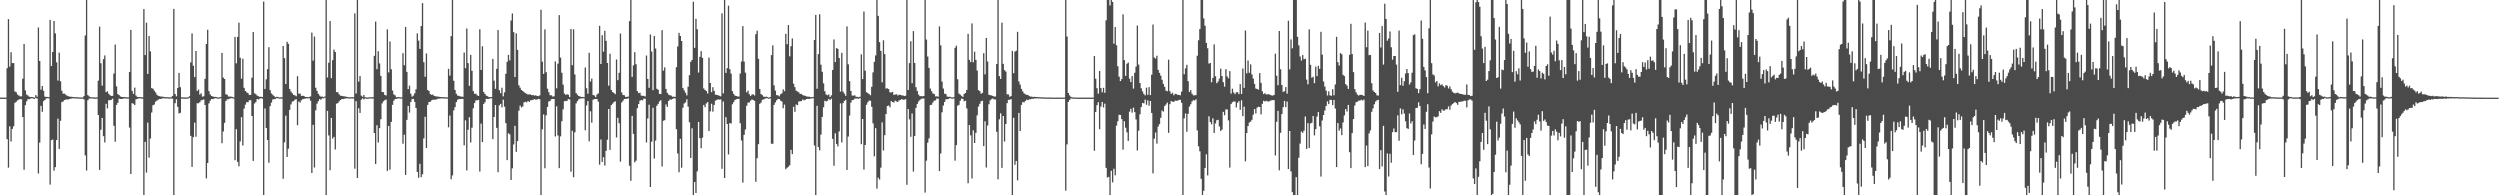 <?xml version="1.0" encoding="UTF-8"?>
<svg xmlns="http://www.w3.org/2000/svg" width="1920" height="150">
  <path d="M0 74.964h1v1.000H0zM1 74.962h1v1.000H1zM2 74.968h1v1.000H2zM3 74.976h1v1.000H3zM4 74.964h1v1.000H4zM5 52.381h1v54.517H5zM6 14.706h1v114.076H6zM7 51.173h1v45.827H7zM8 40.077h1v68.594H8zM9 48.488h1v50.458H9zM10 48.419h1v48.556H10zM11 70.255h1v8.675H11zM12 70.856h1v7.274H12zM13 72.587h1v4.524H13zM14 73.386h1v3.076H14zM15 74.054h1v2.051H15zM16 73.970h1v2.247H16zM17 60.434h1v29.444H17zM18 33.813h1v96.591H18zM19 69.419h1v11.331H19zM20 72.673h1v5.153H20zM21 73.354h1v2.760H21zM22 74.306h1v1.893H22zM23 74.507h1v1.153H23zM24 74.431h1v1.000H24zM25 74.706h1v1.000H25zM26 75.024h1v1.000H26zM27 72.999h1v2.247H27zM28 74.315h1v1.309H28zM29 21.104h1v112.144H29zM30 46.846h1v62.690H30zM31 68.879h1v12.368H31zM32 66.042h1v19.824H32zM33 69.757h1v7.984H33zM34 74.191h1v2.565H34zM35 74.449h1v1.202H35zM36 74.404h1v1.000H36zM37 74.624h1v1.000H37zM38 15.315h1v126.462H38zM39 50.752h1v56.879H39zM40 39.956h1v67.281H40zM41 16.146h1v114.910H41zM42 25.635h1v102.742H42zM43 47.888h1v59.688H43zM44 61.843h1v29.302H44zM45 40.437h1v73.954H45zM46 62.419h1v30.380H46zM47 69.619h1v8.827H47zM48 71.943h1v6.003H48zM49 71.894h1v4.963H49zM50 72.702h1v3.714H50zM51 73.456h1v2.939H51zM52 73.949h1v2.398H52zM53 74.168h1v1.803H53zM54 74.280h1v1.518H54zM55 74.389h1v1.097H55zM56 74.567h1v1.000H56zM57 74.628h1v1.000H57zM58 74.603h1v1.000H58zM59 74.722h1v1.000H59zM60 74.784h1v1.000H60zM61 74.811h1v1.000H61zM62 74.830h1v1.000H62zM63 74.784h1v1.000H63zM64 73.808h1v2.551H64zM65 27.237h1v92.109H65zM66 0.000h1v130.964H66zM67 73.075h1v3.928H67zM68 74.029h1v1.736H68zM69 74.587h1v1.000H69zM70 74.699h1v1.000H70zM71 74.726h1v1.000H71zM72 74.817h1v1.000H72zM73 74.869h1v1.000H73zM74 74.770h1v1.000H74zM75 61.954h1v26.350H75zM76 20.446h1v110.038H76zM77 48.564h1v51.063H77zM78 65.762h1v24.796H78zM79 45.405h1v59.183H79zM80 42.539h1v66.853H80zM81 70.760h1v8.963H81zM82 70.157h1v13.079H82zM83 71.997h1v4.955H83zM84 73.060h1v3.951H84zM85 73.731h1v2.940H85zM86 73.648h1v2.145H86zM87 56.454h1v40.149H87zM88 34.179h1v74.664H88zM89 66.328h1v14.254H89zM90 72.244h1v6.695H90zM91 73.067h1v2.667H91zM92 74.051h1v1.949H92zM93 74.478h1v1.537H93zM94 74.538h1v1.309H94zM95 74.497h1v1.000H95zM96 74.688h1v1.000H96zM97 74.768h1v1.000H97zM98 74.694h1v1.000H98zM99 55.243h1v42.746H99zM100 22.971h1v110.705H100zM101 69.768h1v9.465H101zM102 72.069h1v7.604H102zM103 67.254h1v13.455H103zM104 73.420h1v2.862H104zM105 74.441h1v1.442H105zM106 74.528h1v1.077H106zM107 74.489h1v1.000H107zM108 74.722h1v1.000H108zM109 74.774h1v1.000H109zM110 6.938h1v143.062H110zM111 42.282h1v66.680H111zM112 17.428h1v115.143H112zM113 56.764h1v37.374H113zM114 27.699h1v93.383H114zM115 39.499h1v66.890H115zM116 67.665h1v18.783H116zM117 68.080h1v12.772H117zM118 69.590h1v10.710H118zM119 70.979h1v7.111H119zM120 72.723h1v4.577H120zM121 73.571h1v2.987H121zM122 73.888h1v2.144H122zM123 74.127h1v1.856H123zM124 74.223h1v1.376H124zM125 74.269h1v1.223H125zM126 74.627h1v1.000H126zM127 74.569h1v1.000H127zM128 74.647h1v1.000H128zM129 74.717h1v1.000H129zM130 74.749h1v1.000H130zM131 74.639h1v1.000H131zM132 73.698h1v2.078H132zM133 6.832h1v143.168H133zM134 72.176h1v7.096H134zM135 73.989h1v2.246H135zM136 67.546h1v14.465H136zM137 56.037h1v31.086H137zM138 66.991h1v19.653H138zM139 74.722h1v1.000H139zM140 74.823h1v1.000H140zM141 74.832h1v1.000H141zM142 74.854h1v1.000H142zM143 74.784h1v1.000H143zM144 74.781h1v1.000H144zM145 73.930h1v1.271H145zM146 47.904h1v56.434H146zM147 25.644h1v102.520H147zM148 50.464h1v54.850H148zM149 59.210h1v34.999H149zM150 39.173h1v65.842H150zM151 69.844h1v9.485H151zM152 68.744h1v10.566H152zM153 72.653h1v5.794H153zM154 71.636h1v5.427H154zM155 74.216h1v2.515H155zM156 73.938h1v2.388H156zM157 60.506h1v20.144H157zM158 33.815h1v103.214H158zM159 22.823h1v102.365H159zM160 69.967h1v9.441H160zM161 72.559h1v4.763H161zM162 73.746h1v2.253H162zM163 74.062h1v2.143H163zM164 74.467h1v1.204H164zM165 74.411h1v1.000H165zM166 74.646h1v1.000H166zM167 74.893h1v1.000H167zM168 74.732h1v1.000H168zM169 74.438h1v1.000H169zM170 40.633h1v69.381H170zM171 59.616h1v41.342H171zM172 60.613h1v33.739H172zM173 72.341h1v5.238H173zM174 72.812h1v3.486H174zM175 74.120h1v2.088H175zM176 74.130h1v1.612H176zM177 74.233h1v1.184H177zM178 74.410h1v1.047H178zM179 74.788h1v1.000H179zM180 28.318h1v94.726H180zM181 48.619h1v50.624H181zM182 28.343h1v95.967H182zM183 17.404h1v110.353H183zM184 44.340h1v64.287H184zM185 60.435h1v29.517H185zM186 45.060h1v66.692H186zM187 67.453h1v15.999H187zM188 69.862h1v10.529H188zM189 70.915h1v7.515H189zM190 71.538h1v7.007H190zM191 72.946h1v4.061H191zM192 72.852h1v4.100H192zM193 59.666h1v29.427H193zM194 24.621h1v98.993H194zM195 71.651h1v7.852H195zM196 72.348h1v6.014H196zM197 73.424h1v2.598H197zM198 73.947h1v2.426H198zM199 74.334h1v1.404H199zM200 74.278h1v1.139H200zM201 74.536h1v1.257H201zM202 1.198h1v148.802H202zM203 68.325h1v14.994H203zM204 60.933h1v37.345H204zM205 53.114h1v54.446H205zM206 36.226h1v88.740H206zM207 69.290h1v12.256H207zM208 71.795h1v6.991H208zM209 72.748h1v3.706H209zM210 73.854h1v2.312H210zM211 74.624h1v1.348H211zM212 74.362h1v1.024H212zM213 74.453h1v1.000H213zM214 74.849h1v1.000H214zM215 74.767h1v1.000H215zM216 74.722h1v1.000H216zM217 35.318h1v102.012H217zM218 44.674h1v64.655H218zM219 64.559h1v24.257H219zM220 32.085h1v88.440H220zM221 33.711h1v80.484H221zM222 68.302h1v16.127H222zM223 70.291h1v9.884H223zM224 71.682h1v6.351H224zM225 72.856h1v4.828H225zM226 73.198h1v3.323H226zM227 73.944h1v2.238H227zM228 58.499h1v37.721H228zM229 71.924h1v6.030H229zM230 71.875h1v6.885H230zM231 73.637h1v3.356H231zM232 73.537h1v2.627H232zM233 73.694h1v2.258H233zM234 74.548h1v1.175H234zM235 74.439h1v1.088H235zM236 74.578h1v1.000H236zM237 74.437h1v1.000H237zM238 74.039h1v3.284H238zM239 25.027h1v107.813H239zM240 46.608h1v49.266H240zM241 28.060h1v100.618H241zM242 67.366h1v17.356H242zM243 69.853h1v9.785H243zM244 72.044h1v5.657H244zM245 73.355h1v2.722H245zM246 74.216h1v2.383H246zM247 74.123h1v1.301H247zM248 74.622h1v1.000H248zM249 74.075h1v1.000H249zM250 0.000h1v150.000H250zM251 59.513h1v25.623H251zM252 48.191h1v55.807H252zM253 16.166h1v114.623H253zM254 60.025h1v30.531H254zM255 46.161h1v60.302H255zM256 38.079h1v67.032H256zM257 39.873h1v74.894H257zM258 70.715h1v8.886H258zM259 70.848h1v8.299H259zM260 72.439h1v5.428H260zM261 73.493h1v3.308H261zM262 73.607h1v2.496H262zM263 73.903h1v2.238H263zM264 74.011h1v1.723H264zM265 74.145h1v1.556H265zM266 74.438h1v1.032H266zM267 74.574h1v1.000H267zM268 74.755h1v1.000H268zM269 74.640h1v1.000H269zM270 74.641h1v1.000H270zM271 74.648h1v1.000H271zM272 10.289h1v119.263H272zM273 71.801h1v5.939H273zM274 0.000h1v136.717H274zM275 62.674h1v20.531H275zM276 58.420h1v28.323H276zM277 73.434h1v3.164H277zM278 74.280h1v1.243H278zM279 72.895h1v3.455H279zM280 74.625h1v1.000H280zM281 74.881h1v1.000H281zM282 74.920h1v1.000H282zM283 74.677h1v1.000H283zM284 74.634h1v1.000H284zM285 74.799h1v1.000H285zM286 74.571h1v1.000H286zM287 42.840h1v59.304H287zM288 16.515h1v109.368H288zM289 53.089h1v43.107H289zM290 39.364h1v70.122H290zM291 48.689h1v49.703H291zM292 58.266h1v33.318H292zM293 70.588h1v8.844H293zM294 70.800h1v7.042H294zM295 72.892h1v4.042H295zM296 73.297h1v3.159H296zM297 22.596h1v108.642H297zM298 55.601h1v41.114H298zM299 31.851h1v98.440H299zM300 53.194h1v40.378H300zM301 69.530h1v11.011H301zM302 72.485h1v4.816H302zM303 73.289h1v2.770H303zM304 74.690h1v1.288H304zM305 74.565h1v1.034H305zM306 74.526h1v1.000H306zM307 74.786h1v1.000H307zM308 74.738h1v1.000H308zM309 40.818h1v69.554H309zM310 50.143h1v53.300H310zM311 20.698h1v113.627H311zM312 55.203h1v36.868H312zM313 68.475h1v12.883H313zM314 65.717h1v20.771H314zM315 71.931h1v6.383H315zM316 74.227h1v1.955H316zM317 73.409h1v2.499H317zM318 71.670h1v6.542H318zM319 68.601h1v14.397H319zM320 25.604h1v106.485H320zM321 31.195h1v105.283H321zM322 37.555h1v88.246H322zM323 19.984h1v116.103H323zM324 2.383h1v131.477H324zM325 47.792h1v58.514H325zM326 58.956h1v30.715H326zM327 41.041h1v72.607H327zM328 69.112h1v11.437H328zM329 69.993h1v8.295H329zM330 72.283h1v5.882H330zM331 72.792h1v4.312H331zM332 72.664h1v3.947H332zM333 73.660h1v2.947H333zM334 73.872h1v2.607H334zM335 74.176h1v2.100H335zM336 74.129h1v1.608H336zM337 74.396h1v1.353H337zM338 74.478h1v1.137H338zM339 74.575h1v1.000H339zM340 74.611h1v1.000H340zM341 74.668h1v1.000H341zM342 74.727h1v1.000H342zM343 74.786h1v1.000H343zM344 52.865h1v44.938H344zM345 58.058h1v30.646H345zM346 27.725h1v109.955H346zM347 0.000h1v134.684H347zM348 61.979h1v22.810H348zM349 69.045h1v13.247H349zM350 72.057h1v6.353H350zM351 73.493h1v3.108H351zM352 73.633h1v2.426H352zM353 74.058h1v1.962H353zM354 74.188h1v1.699H354zM355 74.368h1v1.542H355zM356 40.326h1v71.264H356zM357 52.402h1v40.028H357zM358 21.861h1v109.036H358zM359 48.463h1v51.199H359zM360 65.891h1v24.146H360zM361 42.104h1v67.298H361zM362 54.362h1v43.749H362zM363 69.986h1v13.192H363zM364 72.066h1v7.079H364zM365 71.918h1v5.166H365zM366 73.189h1v3.866H366zM367 73.719h1v2.959H367zM368 22.477h1v109.300H368zM369 53.780h1v41.139H369zM370 35.516h1v73.568H370zM371 70.581h1v9.320H371zM372 72.166h1v6.388H372zM373 73.494h1v2.399H373zM374 73.877h1v2.178H374zM375 74.573h1v1.386H375zM376 74.574h1v1.000H376zM377 74.514h1v1.000H377zM378 45.231h1v61.608H378zM379 61.939h1v27.922H379zM380 68.197h1v12.502H380zM381 52.908h1v45.284H381zM382 23.113h1v109.145H382zM383 69.296h1v11.612H383zM384 71.584h1v8.199H384zM385 67.400h1v15.074H385zM386 73.978h1v2.555H386zM387 70.886h1v11.054H387zM388 56.668h1v37.905H388zM389 47.480h1v75.491H389zM390 42.123h1v60.239H390zM391 46.311h1v56.859H391zM392 15.787h1v122.430H392zM393 10.327h1v118.933H393zM394 24.698h1v86.235H394zM395 59.119h1v37.516H395zM396 25.592h1v91.039H396zM397 38.321h1v70.028H397zM398 65.487h1v19.526H398zM399 67.340h1v13.778H399zM400 69.127h1v13.413H400zM401 69.838h1v11.905H401zM402 70.763h1v7.858H402zM403 71.513h1v6.657H403zM404 71.979h1v6.673H404zM405 72.635h1v4.922H405zM406 72.383h1v5.917H406zM407 72.621h1v4.423H407zM408 73.106h1v3.806H408zM409 72.967h1v3.618H409zM410 73.497h1v2.660H410zM411 73.170h1v3.364H411zM412 73.726h1v2.700H412zM413 73.901h1v2.052H413zM414 73.247h1v2.990H414zM415 7.466h1v142.534H415zM416 47.362h1v51.957H416zM417 56.726h1v31.192H417zM418 22.590h1v106.655H418zM419 55.471h1v33.103H419zM420 68.081h1v14.022H420zM421 70.786h1v7.171H421zM422 73.106h1v4.431H422zM423 73.226h1v2.936H423zM424 74.111h1v1.848H424zM425 74.003h1v2.040H425zM426 47.133h1v57.657H426zM427 67.854h1v13.799H427zM428 48.922h1v55.123H428zM429 11.604h1v117.540H429zM430 44.257h1v60.513H430zM431 55.874h1v37.254H431zM432 65.028h1v18.922H432zM433 71.834h1v5.911H433zM434 72.839h1v4.788H434zM435 72.337h1v5.080H435zM436 72.810h1v3.296H436zM437 74.588h1v1.805H437zM438 22.280h1v109.566H438zM439 50.049h1v50.338H439zM440 22.518h1v113.639H440zM441 57.184h1v44.466H441zM442 71.451h1v7.958H442zM443 72.724h1v4.958H443zM444 73.703h1v2.595H444zM445 74.067h1v1.653H445zM446 74.475h1v1.166H446zM447 74.418h1v1.000H447zM448 74.631h1v1.000H448zM449 51.791h1v48.263H449zM450 67.760h1v13.243H450zM451 71.989h1v5.647H451zM452 40.559h1v68.009H452zM453 62.619h1v22.865H453zM454 60.357h1v33.836H454zM455 72.892h1v3.750H455zM456 73.357h1v2.725H456zM457 74.656h1v1.353H457zM458 72.542h1v3.513H458zM459 71.712h1v6.379H459zM460 19.792h1v106.676H460zM461 49.151h1v58.026H461zM462 27.088h1v97.260H462zM463 39.677h1v81.050H463zM464 23.659h1v103.492H464zM465 31.323h1v84.530H465zM466 48.336h1v59.002H466zM467 65.782h1v17.949H467zM468 41.258h1v73.847H468zM469 69.045h1v11.725H469zM470 70.681h1v8.959H470zM471 71.372h1v7.050H471zM472 72.342h1v5.464H472zM473 45.646h1v59.921H473zM474 61.594h1v28.876H474zM475 55.896h1v38.747H475zM476 25.771h1v98.391H476zM477 71.030h1v7.734H477zM478 72.965h1v4.429H478zM479 73.155h1v2.889H479zM480 74.443h1v1.551H480zM481 74.318h1v1.484H481zM482 74.167h1v1.309H482zM483 16.229h1v111.067H483zM484 0.000h1v138.876H484zM485 59.109h1v29.852H485zM486 50.170h1v52.618H486zM487 40.099h1v84.561H487zM488 49.312h1v74.090H488zM489 69.965h1v13.155H489zM490 71.514h1v8.369H490zM491 71.188h1v6.187H491zM492 73.365h1v3.375H492zM493 73.634h1v3.464H493zM494 73.609h1v2.166H494zM495 74.065h1v1.747H495zM496 42.664h1v66.826H496zM497 60.598h1v30.455H497zM498 67.411h1v13.030H498zM499 26.540h1v117.068H499zM500 39.598h1v69.201H500zM501 69.254h1v13.541H501zM502 27.627h1v94.204H502zM503 37.274h1v70.721H503zM504 68.125h1v13.134H504zM505 68.988h1v10.762H505zM506 72.099h1v5.775H506zM507 72.235h1v4.738H507zM508 23.203h1v104.673H508zM509 54.280h1v38.445H509zM510 51.768h1v40.544H510zM511 68.276h1v11.963H511zM512 71.344h1v10.782H512zM513 72.661h1v4.896H513zM514 73.151h1v3.247H514zM515 73.405h1v3.117H515zM516 74.269h1v1.692H516zM517 74.253h1v1.235H517zM518 74.400h1v1.152H518zM519 51.628h1v47.587H519zM520 35.678h1v82.161H520zM521 25.264h1v107.050H521zM522 27.660h1v78.954H522zM523 31.502h1v97.282H523zM524 67.544h1v15.228H524zM525 69.442h1v10.016H525zM526 71.222h1v7.409H526zM527 73.286h1v2.939H527zM528 66.539h1v15.310H528zM529 57.760h1v36.152H529zM530 47.484h1v73.836H530zM531 45.967h1v52.546H531zM532 1.336h1v148.664H532zM533 36.761h1v102.991H533zM534 14.453h1v133.790H534zM535 22.487h1v109.088H535zM536 55.699h1v37.950H536zM537 43.647h1v62.461H537zM538 39.289h1v74.565H538zM539 44.398h1v61.327H539zM540 67.897h1v12.681H540zM541 69.127h1v13.227H541zM542 69.943h1v9.541H542zM543 71.757h1v6.615H543zM544 44.263h1v56.412H544zM545 63.729h1v21.835H545zM546 70.755h1v8.907H546zM547 66.951h1v18.800H547zM548 69.795h1v10.838H548zM549 72.707h1v4.616H549zM550 72.816h1v3.955H550zM551 73.161h1v3.132H551zM552 73.555h1v2.925H552zM553 73.992h1v2.325H553zM554 10.256h1v119.357H554zM555 71.676h1v6.232H555zM556 0.000h1v136.726H556zM557 55.969h1v33.990H557zM558 52.348h1v42.910H558zM559 4.377h1v114.276H559zM560 53.119h1v41.386H560zM561 56.550h1v38.300H561zM562 69.968h1v10.111H562zM563 72.147h1v6.312H563zM564 73.463h1v3.348H564zM565 73.738h1v2.445H565zM566 74.090h1v1.826H566zM567 74.209h1v1.637H567zM568 56.448h1v38.223H568zM569 47.232h1v60.707H569zM570 20.092h1v120.151H570zM571 47.322h1v56.253H571zM572 55.790h1v43.632H572zM573 70.895h1v10.288H573zM574 69.576h1v9.237H574zM575 72.397h1v6.285H575zM576 73.702h1v3.590H576zM577 72.602h1v3.769H577zM578 72.407h1v4.368H578zM579 73.328h1v4.142H579zM580 26.280h1v113.339H580zM581 23.546h1v97.944H581zM582 45.200h1v65.521H582zM583 68.310h1v11.393H583zM584 72.239h1v6.578H584zM585 73.078h1v3.584H585zM586 74.172h1v2.231H586zM587 74.467h1v1.366H587zM588 74.177h1v1.190H588zM589 74.513h1v1.000H589zM590 74.998h1v1.000H590zM591 74.517h1v1.000H591zM592 42.321h1v68.069H592zM593 34.791h1v75.642H593zM594 65.573h1v14.970H594zM595 69.581h1v9.114H595zM596 73.052h1v3.968H596zM597 73.187h1v2.795H597zM598 73.967h1v2.074H598zM599 72.391h1v4.892H599zM600 71.693h1v6.259H600zM601 68.588h1v14.560H601zM602 70.061h1v10.284H602zM603 25.970h1v104.041H603zM604 33.970h1v94.903H604zM605 19.265h1v108.808H605zM606 43.255h1v83.690H606zM607 35.482h1v79.612H607zM608 29.546h1v88.838H608zM609 64.251h1v17.712H609zM610 66.907h1v18.940H610zM611 69.657h1v10.571H611zM612 70.292h1v10.470H612zM613 70.894h1v7.044H613zM614 72.153h1v5.635H614zM615 72.113h1v5.537H615zM616 73.001h1v3.386H616zM617 73.407h1v3.631H617zM618 73.564h1v3.056H618zM619 74.077h1v1.976H619zM620 74.212h1v1.648H620zM621 74.296h1v1.695H621zM622 74.529h1v1.183H622zM623 74.587h1v1.000H623zM624 74.447h1v1.000H624zM625 30.732h1v80.982H625zM626 11.475h1v138.525H626zM627 68.167h1v13.071H627zM628 41.579h1v71.300H628zM629 10.951h1v104.498H629zM630 49.738h1v53.630H630zM631 55.153h1v34.667H631zM632 63.992h1v18.413H632zM633 70.090h1v7.282H633zM634 72.524h1v5.411H634zM635 73.165h1v4.263H635zM636 72.538h1v3.324H636zM637 74.493h1v2.363H637zM638 73.198h1v2.592H638zM639 53.781h1v52.851H639zM640 30.295h1v96.987H640zM641 47.678h1v54.684H641zM642 36.934h1v73.599H642zM643 37.583h1v74.899H643zM644 44.579h1v56.325H644zM645 70.327h1v9.062H645zM646 40.552h1v68.789H646zM647 70.351h1v8.876H647zM648 71.907h1v5.622H648zM649 73.600h1v3.041H649zM650 20.278h1v110.248H650zM651 49.403h1v55.441H651zM652 62.292h1v26.465H652zM653 69.834h1v8.958H653zM654 73.362h1v3.542H654zM655 73.488h1v3.210H655zM656 73.201h1v2.467H656zM657 74.323h1v1.395H657zM658 74.331h1v1.223H658zM659 74.626h1v1.300H659zM660 74.313h1v1.000H660zM661 41.744h1v69.013H661zM662 60.698h1v30.714H662zM663 8.833h1v121.424H663zM664 54.285h1v57.056H664zM665 70.773h1v9.673H665zM666 71.506h1v7.026H666zM667 72.267h1v4.998H667zM668 73.176h1v4.188H668zM669 66.659h1v15.378H669zM670 55.586h1v39.155H670zM671 47.482h1v72.564H671zM672 42.547h1v55.875H672zM673 0.000h1v144.898H673zM674 12.188h1v124.310H674zM675 32.335h1v105.621H675zM676 39.041h1v89.731H676zM677 63.206h1v30.808H677zM678 30.902h1v84.681H678zM679 41.562h1v62.292H679zM680 67.982h1v19.568H680zM681 67.829h1v13.565H681zM682 68.414h1v12.637H682zM683 70.922h1v11.443H683zM684 71.038h1v6.574H684zM685 70.536h1v7.822H685zM686 72.850h1v5.878H686zM687 72.589h1v4.698H687zM688 72.324h1v5.624H688zM689 73.306h1v4.969H689zM690 72.774h1v4.390H690zM691 72.852h1v3.909H691zM692 73.202h1v2.940H692zM693 73.330h1v3.250H693zM694 73.799h1v2.721H694zM695 73.537h1v2.568H695zM696 0.000h1v141.936H696zM697 69.104h1v14.634H697zM698 48.489h1v43.204H698zM699 31.624h1v73.445H699zM700 63.874h1v23.249H700zM701 23.909h1v107.875H701zM702 48.402h1v55.997H702zM703 66.955h1v15.876H703zM704 69.827h1v10.010H704zM705 72.649h1v5.327H705zM706 73.826h1v2.991H706zM707 73.836h1v2.030H707zM708 73.995h1v1.722H708zM709 73.710h1v1.888H709zM710 0.000h1v147.937H710zM711 30.430h1v92.971H711zM712 43.391h1v66.253H712zM713 52.112h1v54.174H713zM714 68.040h1v12.636H714zM715 70.066h1v10.350H715zM716 71.798h1v6.902H716zM717 72.159h1v5.134H717zM718 74.030h1v3.005H718zM719 73.972h1v1.722H719zM720 74.240h1v1.465H720zM721 20.257h1v111.103H721zM722 34.830h1v83.032H722zM723 62.654h1v23.586H723zM724 68.025h1v13.024H724zM725 71.948h1v6.321H725zM726 72.313h1v3.967H726zM727 74.111h1v2.065H727zM728 74.412h1v1.545H728zM729 74.257h1v1.037H729zM730 74.705h1v1.000H730zM731 74.869h1v1.000H731zM732 74.575h1v1.000H732zM733 36.701h1v86.682H733zM734 35.082h1v76.364H734zM735 60.901h1v20.267H735zM736 71.900h1v8.659H736zM737 72.634h1v4.736H737zM738 73.614h1v2.113H738zM739 74.455h1v1.514H739zM740 72.214h1v5.571H740zM741 71.364h1v5.986H741zM742 69.069h1v14.186H742zM743 26.007h1v114.723H743zM744 45.957h1v50.073H744zM745 47.703h1v56.246H745zM746 17.994h1v119.134H746zM747 47.814h1v52.263H747zM748 39.704h1v70.109H748zM749 45.987h1v56.076H749zM750 54.177h1v34.395H750zM751 69.262h1v12.553H751zM752 70.001h1v9.756H752zM753 71.972h1v5.835H753zM754 71.320h1v6.064H754zM755 40.871h1v71.365H755zM756 57.080h1v36.061H756zM757 29.121h1v99.544H757zM758 47.211h1v49.206H758zM759 72.740h1v7.335H759zM760 73.108h1v3.972H760zM761 73.256h1v2.879H761zM762 73.687h1v1.914H762zM763 74.155h1v2.213H763zM764 74.129h1v2.248H764zM765 49.168h1v52.042H765zM766 0.000h1v137.711H766zM767 58.445h1v33.198H767zM768 60.634h1v26.411H768zM769 17.381h1v111.538H769zM770 49.068h1v40.015H770zM771 53.875h1v54.832H771zM772 54.982h1v40.303H772zM773 72.406h1v6.820H773zM774 72.528h1v4.095H774zM775 74.354h1v2.230H775zM776 73.786h1v2.349H776zM777 39.048h1v110.952H777zM778 56.201h1v34.288H778zM779 39.653h1v86.905H779zM780 38.920h1v84.660H780zM781 24.402h1v114.139H781zM782 62.516h1v24.234H782zM783 64.970h1v35.636H783zM784 68.237h1v12.325H784zM785 70.126h1v8.160H785zM786 71.692h1v7.077H786zM787 72.401h1v5.162H787zM788 72.796h1v3.709H788zM789 72.949h1v4.028H789zM790 73.807h1v2.475H790zM791 74.128h1v2.085H791zM792 74.219h1v1.630H792zM793 74.556h1v1.303H793zM794 74.310h1v1.270H794zM795 74.510h1v1.089H795zM796 74.515h1v1.000H796zM797 74.631h1v1.000H797zM798 74.633h1v1.000H798zM799 74.762h1v1.000H799zM800 74.718h1v1.000H800zM801 74.781h1v1.000H801zM802 74.863h1v1.000H802zM803 74.851h1v1.000H803zM804 74.897h1v1.000H804zM805 74.871h1v1.000H805zM806 74.878h1v1.000H806zM807 74.933h1v1.000H807zM808 74.939h1v1.000H808zM809 74.943h1v1.000H809zM810 74.936h1v1.000H810zM811 74.906h1v1.000H811zM812 74.945h1v1.000H812zM813 74.925h1v1.000H813zM814 74.946h1v1.000H814zM815 74.938h1v1.000H815zM816 74.946h1v1.000H816zM817 74.889h1v1.000H817zM818 0.000h1v146.438H818zM819 27.994h1v82.894H819zM820 71.433h1v6.858H820zM821 73.288h1v3.463H821zM822 74.393h1v1.157H822zM823 74.763h1v1.000H823zM824 74.841h1v1.000H824zM825 74.901h1v1.000H825zM826 74.940h1v1.000H826zM827 74.953h1v1.000H827zM828 74.960h1v1.000H828zM829 74.958h1v1.000H829zM830 74.963h1v1.000H830zM831 74.964h1v1.000H831zM832 74.960h1v1.000H832zM833 74.972h1v1.000H833zM834 74.967h1v1.000H834zM835 74.967h1v1.000H835zM836 74.962h1v1.000H836zM837 74.970h1v1.000H837zM838 74.961h1v1.000H838zM839 74.946h1v1.000H839zM840 43.069h1v72.771H840zM841 60.412h1v25.567H841zM842 67.736h1v13.060H842zM843 71.929h1v6.599H843zM844 54.519h1v44.689H844zM845 67.634h1v14.187H845zM846 70.935h1v7.387H846zM847 67.418h1v15.110H847zM848 71.242h1v8.400H848zM849 15.550h1v113.372H849zM850 0.000h1v136.329H850zM851 0.000h1v135.835H851zM852 4.184h1v145.816H852zM853 0.000h1v131.166H853zM854 1.456h1v138.631H854zM855 33.513h1v96.062H855zM856 20.755h1v113.881H856zM857 34.748h1v61.722H857zM858 50.869h1v42.278H858zM859 58.867h1v29.276H859zM860 62.257h1v26.006H860zM861 60.754h1v30.750H861zM862 10.998h1v103.937H862zM863 46.175h1v46.953H863zM864 58.287h1v39.795H864zM865 48.948h1v52.708H865zM866 48.007h1v60.210H866zM867 60.380h1v25.375H867zM868 63.080h1v20.490H868zM869 58.437h1v28.077H869zM870 68.031h1v14.683H870zM871 55.840h1v30.273H871zM872 51.135h1v40.594H872zM873 19.630h1v95.954H873zM874 49.582h1v50.817H874zM875 63.787h1v23.964H875zM876 67.851h1v14.375H876zM877 70.188h1v8.937H877zM878 72.150h1v7.241H878zM879 73.286h1v3.207H879zM880 67.319h1v13.117H880zM881 72.818h1v4.299H881zM882 66.916h1v14.287H882zM883 73.079h1v4.463H883zM884 57.407h1v29.343H884zM885 18.823h1v114.349H885zM886 44.207h1v62.326H886zM887 44.983h1v56.778H887zM888 42.782h1v67.488H888zM889 53.659h1v43.573H889zM890 55.950h1v39.361H890zM891 58.128h1v32.336H891zM892 61.282h1v23.583H892zM893 64.407h1v21.320H893zM894 66.684h1v14.782H894zM895 69.593h1v10.653H895zM896 70.099h1v8.768H896zM897 45.819h1v56.216H897zM898 70.077h1v9.952H898zM899 72.085h1v5.514H899zM900 71.236h1v6.908H900zM901 73.156h1v5.091H901zM902 72.023h1v5.254H902zM903 72.282h1v5.126H903zM904 72.882h1v4.420H904zM905 72.843h1v3.851H905zM906 73.197h1v3.494H906zM907 70.345h1v8.618H907zM908 0.000h1v150.000H908zM909 57.030h1v33.911H909zM910 52.555h1v34.599H910zM911 49.764h1v51.393H911zM912 62.305h1v25.095H912zM913 70.629h1v11.225H913zM914 69.220h1v10.847H914zM915 71.946h1v5.966H915zM916 73.205h1v3.682H916zM917 73.221h1v4.004H917zM918 73.077h1v3.233H918zM919 42.785h1v57.374H919zM920 30.947h1v81.426H920zM921 22.320h1v93.922H921zM922 0.000h1v137.383H922zM923 0.000h1v150.000H923zM924 14.123h1v132.412H924zM925 19.774h1v109.176H925zM926 32.970h1v85.566H926zM927 37.078h1v97.632H927zM928 48.860h1v40.448H928zM929 48.330h1v45.428H929zM930 63.166h1v32.305H930zM931 59.839h1v31.112H931zM932 34.073h1v68.028H932zM933 58.593h1v36.212H933zM934 63.882h1v28.481H934zM935 62.582h1v29.431H935zM936 60.345h1v36.793H936zM937 52.737h1v47.818H937zM938 58.376h1v41.156H938zM939 63.143h1v22.776H939zM940 66.549h1v21.970H940zM941 53.132h1v30.879H941zM942 58.659h1v25.426H942zM943 60.163h1v32.304H943zM944 54.641h1v74.074H944zM945 71.908h1v8.022H945zM946 68.113h1v10.423H946zM947 70.948h1v6.943H947zM948 72.277h1v5.772H948zM949 70.935h1v11.610H949zM950 70.823h1v8.133H950zM951 72.281h1v5.398H951zM952 64.622h1v19.756H952zM953 72.209h1v4.829H953zM954 52.565h1v36.671H954zM955 67.506h1v14.403H955zM956 23.460h1v100.435H956zM957 56.377h1v45.777H957zM958 46.449h1v50.323H958zM959 55.885h1v38.214H959zM960 49.456h1v43.963H960zM961 57.121h1v34.907H961zM962 60.313h1v27.760H962zM963 64.426h1v19.332H963zM964 67.972h1v19.150H964zM965 68.377h1v14.333H965zM966 68.922h1v13.054H966zM967 56.101h1v26.054H967zM968 63.636h1v24.221H968zM969 70.141h1v9.583H969zM970 72.283h1v5.105H970zM971 71.556h1v6.412H971zM972 72.533h1v4.860H972zM973 72.428h1v5.420H973zM974 72.316h1v5.722H974zM975 72.842h1v4.447H975zM976 73.253h1v3.794H976zM977 73.401h1v3.473H977zM978 72.932h1v3.945H978zM979 41.221h1v78.198H979zM980 58.157h1v35.380H980zM981 65.434h1v19.709H981zM982 23.806h1v107.009H982zM983 53.200h1v48.771H983zM984 65.230h1v22.397H984zM985 70.558h1v11.734H985zM986 70.111h1v7.412H986zM987 66.845h1v15.442H987zM988 71.959h1v6.019H988zM989 15.922h1v113.849H989zM990 53.287h1v47.325H990zM991 30.316h1v101.360H991zM992 37.106h1v110.524H992zM993 0.000h1v150.000H993zM994 0.000h1v150.000H994zM995 0.000h1v136.058H995zM996 28.260h1v121.740H996zM997 34.828h1v86.333H997zM998 43.348h1v66.951H998zM999 46.503h1v54.491H999zM1000 42.289h1v59.729H1000zM1001 45.448h1v54.898H1001zM1002 45.095h1v44.333H1002zM1003 61.129h1v53.246H1003zM1004 64.693h1v29.873H1004zM1005 22.531h1v91.104H1005zM1006 49.785h1v45.050H1006zM1007 59.689h1v34.608H1007zM1008 58.975h1v30.072H1008zM1009 63.835h1v40.165H1009zM1010 51.126h1v48.041H1010zM1011 58.452h1v31.099H1011zM1012 50.566h1v35.499H1012zM1013 52.816h1v44.136H1013zM1014 24.448h1v111.198H1014zM1015 41.915h1v50.678H1015zM1016 62.586h1v25.751H1016zM1017 66.475h1v18.370H1017zM1018 69.637h1v11.757H1018zM1019 73.311h1v4.570H1019zM1020 70.128h1v9.869H1020zM1021 73.223h1v3.421H1021zM1022 73.582h1v3.156H1022zM1023 68.487h1v12.271H1023zM1024 73.149h1v3.603H1024zM1025 64.882h1v18.460H1025zM1026 28.242h1v100.057H1026zM1027 47.773h1v46.760H1027zM1028 50.316h1v50.031H1028zM1029 40.741h1v57.944H1029zM1030 41.694h1v62.127H1030zM1031 57.474h1v36.576H1031zM1032 58.494h1v30.154H1032zM1033 64.621h1v19.137H1033zM1034 65.765h1v19.876H1034zM1035 68.276h1v12.334H1035zM1036 42.112h1v74.765H1036zM1037 18.260h1v110.870H1037zM1038 41.521h1v60.738H1038zM1039 55.418h1v36.020H1039zM1040 68.386h1v12.655H1040zM1041 70.920h1v7.574H1041zM1042 72.662h1v5.397H1042zM1043 73.343h1v3.959H1043zM1044 72.782h1v4.420H1044zM1045 72.849h1v3.736H1045zM1046 73.068h1v4.128H1046zM1047 73.734h1v2.744H1047zM1048 17.296h1v111.048H1048zM1049 36.314h1v75.466H1049zM1050 23.523h1v104.087H1050zM1051 42.372h1v60.064H1051zM1052 42.177h1v57.949H1052zM1053 63.950h1v21.906H1053zM1054 69.494h1v13.779H1054zM1055 70.591h1v9.493H1055zM1056 71.371h1v6.593H1056zM1057 73.190h1v3.845H1057zM1058 73.435h1v3.230H1058zM1059 25.286h1v104.577H1059zM1060 36.511h1v78.812H1060zM1061 19.958h1v107.878H1061zM1062 49.590h1v47.052H1062zM1063 2.849h1v144.232H1063zM1064 14.522h1v135.478H1064zM1065 31.254h1v86.623H1065zM1066 29.619h1v105.942H1066zM1067 24.166h1v93.969H1067zM1068 36.289h1v88.677H1068zM1069 45.823h1v55.633H1069zM1070 43.014h1v55.661H1070zM1071 42.936h1v58.572H1071zM1072 49.591h1v51.910H1072zM1073 70.507h1v18.069H1073zM1074 23.428h1v84.640H1074zM1075 65.387h1v17.856H1075zM1076 59.692h1v28.116H1076zM1077 65.853h1v18.124H1077zM1078 62.374h1v24.893H1078zM1079 56.440h1v36.731H1079zM1080 53.012h1v45.404H1080zM1081 56.142h1v42.855H1081zM1082 64.943h1v22.240H1082zM1083 63.332h1v31.506H1083zM1084 55.860h1v37.273H1084zM1085 26.992h1v92.115H1085zM1086 26.374h1v81.559H1086zM1087 67.775h1v15.260H1087zM1088 68.290h1v14.426H1088zM1089 71.503h1v7.088H1089zM1090 68.452h1v13.013H1090zM1091 15.706h1v110.513H1091zM1092 29.795h1v88.421H1092zM1093 51.397h1v44.189H1093zM1094 54.072h1v44.931H1094zM1095 59.183h1v26.674H1095zM1096 71.565h1v8.525H1096zM1097 21.755h1v106.911H1097zM1098 0.000h1v144.806H1098zM1099 48.513h1v54.703H1099zM1100 57.162h1v36.236H1100zM1101 57.951h1v31.571H1101zM1102 63.277h1v26.818H1102zM1103 62.205h1v27.795H1103zM1104 66.315h1v23.042H1104zM1105 64.051h1v21.369H1105zM1106 65.420h1v21.275H1106zM1107 64.706h1v19.262H1107zM1108 66.159h1v18.843H1108zM1109 67.171h1v17.607H1109zM1110 65.260h1v18.602H1110zM1111 65.885h1v17.960H1111zM1112 67.954h1v13.764H1112zM1113 66.291h1v17.999H1113zM1114 68.578h1v12.466H1114zM1115 70.412h1v9.487H1115zM1116 71.248h1v7.797H1116zM1117 71.706h1v6.613H1117zM1118 71.353h1v7.801H1118zM1119 71.141h1v9.330H1119zM1120 71.682h1v6.550H1120zM1121 72.107h1v6.021H1121zM1122 72.217h1v5.804H1122zM1123 72.514h1v5.316H1123zM1124 72.780h1v4.515H1124zM1125 72.770h1v4.657H1125zM1126 64.841h1v17.623H1126zM1127 72.857h1v4.212H1127zM1128 72.989h1v3.413H1128zM1129 73.785h1v2.558H1129zM1130 73.598h1v3.700H1130zM1131 0.000h1v137.071H1131zM1132 38.244h1v103.135H1132zM1133 1.806h1v127.500H1133zM1134 0.000h1v150.000H1134zM1135 1.533h1v134.257H1135zM1136 5.177h1v118.746H1136zM1137 27.847h1v81.096H1137zM1138 37.248h1v64.878H1138zM1139 48.453h1v66.576H1139zM1140 35.940h1v50.690H1140zM1141 62.201h1v30.511H1141zM1142 61.190h1v49.520H1142zM1143 54.587h1v27.141H1143zM1144 46.360h1v52.979H1144zM1145 0.000h1v150.000H1145zM1146 0.000h1v148.884H1146zM1147 13.913h1v118.136H1147zM1148 30.361h1v88.480H1148zM1149 59.910h1v33.551H1149zM1150 59.343h1v48.575H1150zM1151 20.628h1v85.064H1151zM1152 68.064h1v26.944H1152zM1153 53.397h1v33.756H1153zM1154 53.900h1v29.459H1154zM1155 46.130h1v43.353H1155zM1156 0.000h1v132.360H1156zM1157 3.125h1v112.548H1157zM1158 25.952h1v124.048H1158zM1159 33.422h1v108.455H1159zM1160 29.899h1v97.291H1160zM1161 55.382h1v39.759H1161zM1162 39.007h1v46.690H1162zM1163 62.741h1v35.346H1163zM1164 54.650h1v36.155H1164zM1165 57.048h1v35.419H1165zM1166 52.483h1v41.407H1166zM1167 61.874h1v33.652H1167zM1168 0.000h1v119.776H1168zM1169 6.880h1v143.120H1169zM1170 29.513h1v78.067H1170zM1171 40.529h1v98.297H1171zM1172 32.668h1v73.256H1172zM1173 51.258h1v67.388H1173zM1174 39.450h1v80.417H1174zM1175 53.106h1v52.776H1175zM1176 55.244h1v46.919H1176zM1177 54.912h1v44.558H1177zM1178 50.655h1v42.606H1178zM1179 35.150h1v60.172H1179zM1180 59.712h1v32.276H1180zM1181 53.315h1v34.781H1181zM1182 54.594h1v38.704H1182zM1183 60.260h1v40.081H1183zM1184 55.793h1v29.623H1184zM1185 56.664h1v36.147H1185zM1186 60.956h1v30.828H1186zM1187 50.671h1v43.129H1187zM1188 49.331h1v47.144H1188zM1189 58.178h1v38.549H1189zM1190 12.738h1v137.262H1190zM1191 40.291h1v63.860H1191zM1192 41.954h1v58.653H1192zM1193 38.981h1v65.075H1193zM1194 47.040h1v52.289H1194zM1195 31.109h1v69.997H1195zM1196 33.688h1v74.067H1196zM1197 46.329h1v55.733H1197zM1198 53.787h1v50.987H1198zM1199 46.176h1v48.761H1199zM1200 59.970h1v31.577H1200zM1201 51.390h1v54.351H1201zM1202 57.104h1v39.993H1202zM1203 0.000h1v150.000H1203zM1204 0.000h1v150.000H1204zM1205 0.000h1v150.000H1205zM1206 21.956h1v82.076H1206zM1207 34.532h1v97.544H1207zM1208 38.632h1v82.951H1208zM1209 49.231h1v67.212H1209zM1210 40.831h1v59.996H1210zM1211 61.972h1v30.950H1211zM1212 54.558h1v38.985H1212zM1213 61.252h1v31.840H1213zM1214 30.955h1v99.049H1214zM1215 0.000h1v108.975H1215zM1216 24.679h1v125.321H1216zM1217 18.366h1v96.822H1217zM1218 27.962h1v86.934H1218zM1219 36.574h1v90.637H1219zM1220 28.205h1v77.361H1220zM1221 44.541h1v49.753H1221zM1222 57.557h1v30.481H1222zM1223 52.254h1v41.806H1223zM1224 59.446h1v24.886H1224zM1225 33.039h1v110.433H1225zM1226 24.408h1v94.533H1226zM1227 0.000h1v147.665H1227zM1228 14.101h1v135.899H1228zM1229 24.335h1v105.811H1229zM1230 49.845h1v71.575H1230zM1231 34.836h1v64.434H1231zM1232 59.749h1v52.194H1232zM1233 49.094h1v51.779H1233zM1234 48.636h1v45.806H1234zM1235 59.528h1v29.162H1235zM1236 60.615h1v34.637H1236zM1237 63.832h1v37.090H1237zM1238 4.140h1v133.692H1238zM1239 0.000h1v131.610H1239zM1240 48.584h1v77.775H1240zM1241 23.240h1v73.583H1241zM1242 40.663h1v82.881H1242zM1243 29.147h1v91.253H1243zM1244 26.059h1v72.922H1244zM1245 55.581h1v46.543H1245zM1246 47.788h1v55.158H1246zM1247 50.912h1v43.547H1247zM1248 51.817h1v40.503H1248zM1249 53.281h1v46.350H1249zM1250 56.742h1v35.133H1250zM1251 59.850h1v31.722H1251zM1252 53.918h1v46.234H1252zM1253 55.933h1v31.315H1253zM1254 59.821h1v35.090H1254zM1255 63.460h1v32.013H1255zM1256 53.077h1v33.619H1256zM1257 57.502h1v41.902H1257zM1258 58.876h1v34.475H1258zM1259 58.945h1v33.954H1259zM1260 55.276h1v37.333H1260zM1261 47.785h1v42.285H1261zM1262 51.417h1v48.234H1262zM1263 47.967h1v50.251H1263zM1264 53.418h1v51.185H1264zM1265 46.242h1v54.286H1265zM1266 52.776h1v50.400H1266zM1267 43.531h1v69.709H1267zM1268 46.704h1v53.965H1268zM1269 46.343h1v55.623H1269zM1270 47.778h1v59.875H1270zM1271 53.655h1v37.160H1271zM1272 22.248h1v82.409H1272zM1273 18.797h1v90.698H1273zM1274 0.000h1v150.000H1274zM1275 0.000h1v150.000H1275zM1276 13.014h1v136.986H1276zM1277 30.389h1v75.350H1277zM1278 51.689h1v66.725H1278zM1279 37.002h1v78.008H1279zM1280 59.165h1v33.420H1280zM1281 59.815h1v34.278H1281zM1282 51.745h1v36.397H1282zM1283 50.359h1v50.287H1283zM1284 39.459h1v83.181H1284zM1285 13.435h1v95.879H1285zM1286 7.170h1v124.180H1286zM1287 7.193h1v136.454H1287zM1288 22.332h1v90.311H1288zM1289 63.396h1v49.627H1289zM1290 34.716h1v63.832H1290zM1291 63.559h1v30.248H1291zM1292 65.245h1v29.961H1292zM1293 41.363h1v50.869H1293zM1294 61.171h1v28.892H1294zM1295 64.748h1v23.195H1295zM1296 15.236h1v113.697H1296zM1297 33.061h1v79.882H1297zM1298 13.616h1v136.384H1298zM1299 15.640h1v125.097H1299zM1300 40.123h1v66.357H1300zM1301 54.984h1v49.028H1301zM1302 26.927h1v83.561H1302zM1303 55.164h1v39.190H1303zM1304 53.357h1v42.603H1304zM1305 50.889h1v47.407H1305zM1306 44.438h1v64.514H1306zM1307 48.512h1v53.389H1307zM1308 14.679h1v115.951H1308zM1309 0.000h1v117.233H1309zM1310 0.000h1v150.000H1310zM1311 10.450h1v139.550H1311zM1312 49.193h1v55.111H1312zM1313 41.943h1v62.101H1313zM1314 31.160h1v70.805H1314zM1315 65.828h1v23.386H1315zM1316 62.668h1v16.089H1316zM1317 58.194h1v36.377H1317zM1318 56.403h1v30.849H1318zM1319 65.239h1v23.351H1319zM1320 6.865h1v117.095H1320zM1321 0.000h1v105.869H1321zM1322 4.803h1v145.197H1322zM1323 13.886h1v124.016H1323zM1324 38.646h1v64.262H1324zM1325 55.164h1v49.493H1325zM1326 44.673h1v48.285H1326zM1327 61.910h1v33.090H1327zM1328 63.106h1v20.032H1328zM1329 63.522h1v23.944H1329zM1330 65.568h1v13.550H1330zM1331 19.372h1v94.617H1331zM1332 22.674h1v127.186H1332zM1333 0.000h1v150.000H1333zM1334 28.679h1v121.164H1334zM1335 23.208h1v96.755H1335zM1336 36.011h1v78.725H1336zM1337 32.352h1v76.366H1337zM1338 60.438h1v43.192H1338zM1339 67.554h1v30.386H1339zM1340 56.658h1v26.186H1340zM1341 62.967h1v25.258H1341zM1342 26.922h1v95.629H1342zM1343 9.586h1v119.975H1343zM1344 0.000h1v129.180H1344zM1345 7.427h1v142.573H1345zM1346 10.136h1v138.965H1346zM1347 42.164h1v88.154H1347zM1348 29.950h1v107.885H1348zM1349 31.348h1v78.074H1349zM1350 47.719h1v59.500H1350zM1351 43.488h1v68.344H1351zM1352 60.488h1v35.132H1352zM1353 56.885h1v41.784H1353zM1354 53.786h1v39.115H1354zM1355 64.107h1v24.971H1355zM1356 53.335h1v40.753H1356zM1357 54.630h1v45.581H1357zM1358 63.226h1v27.645H1358zM1359 50.780h1v44.332H1359zM1360 59.460h1v33.220H1360zM1361 58.246h1v30.685H1361zM1362 57.367h1v31.477H1362zM1363 60.948h1v32.692H1363zM1364 59.749h1v30.535H1364zM1365 59.892h1v28.121H1365zM1366 57.464h1v35.930H1366zM1367 56.542h1v30.898H1367zM1368 46.789h1v52.516H1368zM1369 51.907h1v41.812H1369zM1370 60.605h1v27.637H1370zM1371 60.307h1v29.090H1371zM1372 14.914h1v101.473H1372zM1373 13.644h1v105.845H1373zM1374 19.860h1v93.234H1374zM1375 45.332h1v57.230H1375zM1376 53.181h1v45.265H1376zM1377 57.198h1v32.735H1377zM1378 52.814h1v52.657H1378zM1379 43.300h1v64.052H1379zM1380 0.000h1v144.351H1380zM1381 39.373h1v69.251H1381zM1382 38.381h1v67.756H1382zM1383 35.314h1v80.417H1383zM1384 37.897h1v62.858H1384zM1385 31.914h1v82.745H1385zM1386 53.242h1v52.754H1386zM1387 43.792h1v59.017H1387zM1388 53.603h1v49.547H1388zM1389 52.839h1v41.460H1389zM1390 51.980h1v40.534H1390zM1391 58.207h1v35.912H1391zM1392 57.232h1v35.922H1392zM1393 57.891h1v34.198H1393zM1394 56.461h1v29.025H1394zM1395 58.762h1v31.851H1395zM1396 61.151h1v29.130H1396zM1397 63.006h1v22.619H1397zM1398 63.696h1v22.553H1398zM1399 62.590h1v24.208H1399zM1400 64.891h1v21.488H1400zM1401 66.348h1v19.681H1401zM1402 63.587h1v21.715H1402zM1403 66.377h1v17.632H1403zM1404 66.523h1v17.283H1404zM1405 66.702h1v15.824H1405zM1406 68.597h1v13.476H1406zM1407 61.729h1v19.214H1407zM1408 66.532h1v14.188H1408zM1409 68.002h1v12.592H1409zM1410 70.199h1v10.834H1410zM1411 69.802h1v9.088H1411zM1412 37.715h1v50.441H1412zM1413 34.369h1v94.165H1413zM1414 33.744h1v98.223H1414zM1415 1.168h1v142.411H1415zM1416 0.000h1v150.000H1416zM1417 0.000h1v122.956H1417zM1418 37.203h1v82.250H1418zM1419 32.806h1v80.382H1419zM1420 41.895h1v70.721H1420zM1421 48.291h1v64.033H1421zM1422 39.436h1v42.900H1422zM1423 62.473h1v28.141H1423zM1424 48.653h1v47.244H1424zM1425 53.994h1v29.864H1425zM1426 52.932h1v88.020H1426zM1427 0.000h1v150.000H1427zM1428 1.218h1v109.146H1428zM1429 54.919h1v88.448H1429zM1430 18.009h1v89.120H1430zM1431 60.382h1v47.870H1431zM1432 44.664h1v68.989H1432zM1433 49.308h1v39.564H1433zM1434 67.882h1v24.875H1434zM1435 56.598h1v32.133H1435zM1436 47.304h1v41.146H1436zM1437 28.567h1v100.055H1437zM1438 0.000h1v135.001H1438zM1439 0.000h1v141.301H1439zM1440 31.593h1v99.694H1440zM1441 18.107h1v94.396H1441zM1442 53.024h1v55.662H1442zM1443 52.702h1v49.066H1443zM1444 42.146h1v52.340H1444zM1445 63.283h1v29.654H1445zM1446 58.930h1v29.177H1446zM1447 48.318h1v61.960H1447zM1448 46.214h1v63.016H1448zM1449 44.830h1v77.533H1449zM1450 23.106h1v114.790H1450zM1451 30.957h1v105.556H1451zM1452 19.030h1v81.543H1452zM1453 53.374h1v62.697H1453zM1454 35.422h1v57.996H1454zM1455 55.135h1v46.519H1455zM1456 43.009h1v57.028H1456zM1457 64.160h1v29.805H1457zM1458 59.989h1v37.661H1458zM1459 51.326h1v41.856H1459zM1460 33.419h1v65.801H1460zM1461 57.729h1v41.918H1461zM1462 55.195h1v41.362H1462zM1463 54.440h1v35.042H1463zM1464 61.988h1v27.803H1464zM1465 63.061h1v34.926H1465zM1466 55.605h1v25.540H1466zM1467 63.281h1v28.851H1467zM1468 62.191h1v32.246H1468zM1469 49.968h1v39.555H1469zM1470 53.852h1v37.911H1470zM1471 55.679h1v40.380H1471zM1472 3.727h1v146.273H1472zM1473 51.627h1v46.244H1473zM1474 54.725h1v46.649H1474zM1475 42.623h1v73.786H1475zM1476 43.849h1v67.925H1476zM1477 42.169h1v58.289H1477zM1478 41.653h1v71.560H1478zM1479 49.160h1v49.867H1479zM1480 50.971h1v49.505H1480zM1481 45.181h1v46.803H1481zM1482 52.024h1v40.546H1482zM1483 24.600h1v84.060H1483zM1484 8.978h1v100.474H1484zM1485 1.447h1v148.553H1485zM1486 0.000h1v150.000H1486zM1487 30.250h1v119.750H1487zM1488 16.513h1v81.280H1488zM1489 53.748h1v66.541H1489zM1490 44.647h1v55.642H1490zM1491 58.835h1v40.188H1491zM1492 61.639h1v36.631H1492zM1493 57.985h1v32.053H1493zM1494 49.326h1v49.258H1494zM1495 35.480h1v60.333H1495zM1496 34.498h1v79.940H1496zM1497 8.926h1v130.758H1497zM1498 0.000h1v150.000H1498zM1499 19.041h1v94.986H1499zM1500 60.039h1v31.353H1500zM1501 37.562h1v60.557H1501zM1502 56.692h1v29.759H1502zM1503 64.557h1v27.837H1503zM1504 41.300h1v46.469H1504zM1505 52.475h1v39.626H1505zM1506 54.137h1v35.289H1506zM1507 9.334h1v131.284H1507zM1508 28.486h1v85.518H1508zM1509 0.000h1v150.000H1509zM1510 18.753h1v131.247H1510zM1511 42.689h1v71.821H1511zM1512 58.018h1v55.615H1512zM1513 34.050h1v59.242H1513zM1514 55.499h1v40.622H1514zM1515 53.594h1v36.503H1515zM1516 64.543h1v24.565H1516zM1517 58.405h1v25.803H1517zM1518 60.818h1v35.311H1518zM1519 12.780h1v88.778H1519zM1520 6.337h1v136.284H1520zM1521 4.153h1v119.510H1521zM1522 45.332h1v79.495H1522zM1523 27.178h1v65.058H1523zM1524 41.517h1v75.912H1524zM1525 21.198h1v105.519H1525zM1526 38.804h1v61.933H1526zM1527 62.798h1v39.450H1527zM1528 42.308h1v61.629H1528zM1529 45.276h1v56.306H1529zM1530 60.666h1v45.139H1530zM1531 57.711h1v51.477H1531zM1532 55.283h1v33.020H1532zM1533 61.747h1v38.077H1533zM1534 64.594h1v27.237H1534zM1535 55.797h1v36.931H1535zM1536 61.287h1v29.527H1536zM1537 62.761h1v30.710H1537zM1538 53.433h1v37.502H1538zM1539 63.649h1v23.091H1539zM1540 60.229h1v32.029H1540zM1541 58.471h1v33.513H1541zM1542 55.815h1v37.647H1542zM1543 53.330h1v41.267H1543zM1544 51.708h1v45.589H1544zM1545 48.834h1v54.512H1545zM1546 38.125h1v67.474H1546zM1547 53.882h1v54.594H1547zM1548 37.582h1v72.308H1548zM1549 44.126h1v57.385H1549zM1550 49.539h1v54.901H1550zM1551 36.638h1v74.007H1551zM1552 51.154h1v50.326H1552zM1553 44.512h1v58.605H1553zM1554 47.632h1v52.681H1554zM1555 13.236h1v130.992H1555zM1556 0.000h1v150.000H1556zM1557 0.000h1v142.742H1557zM1558 27.209h1v120.945H1558zM1559 16.351h1v99.797H1559zM1560 52.645h1v51.664H1560zM1561 36.440h1v64.074H1561zM1562 54.803h1v48.588H1562zM1563 47.384h1v43.077H1563zM1564 60.748h1v33.439H1564zM1565 59.169h1v31.496H1565zM1566 14.226h1v118.408H1566zM1567 22.508h1v98.891H1567zM1568 6.977h1v143.023H1568zM1569 22.555h1v117.659H1569zM1570 37.479h1v71.923H1570zM1571 54.660h1v62.527H1571zM1572 34.245h1v59.778H1572zM1573 53.963h1v43.009H1573zM1574 71.611h1v23.031H1574zM1575 59.041h1v33.067H1575zM1576 59.114h1v37.586H1576zM1577 70.184h1v21.386H1577zM1578 21.089h1v107.849H1578zM1579 0.000h1v124.203H1579zM1580 10.493h1v139.507H1580zM1581 11.096h1v108.087H1581zM1582 15.154h1v121.949H1582zM1583 26.953h1v77.489H1583zM1584 23.978h1v81.420H1584zM1585 44.250h1v46.807H1585zM1586 45.104h1v48.471H1586zM1587 68.592h1v20.594H1587zM1588 55.992h1v30.438H1588zM1589 62.362h1v23.263H1589zM1590 22.604h1v110.795H1590zM1591 8.788h1v109.313H1591zM1592 0.000h1v150.000H1592zM1593 5.700h1v119.845H1593zM1594 47.717h1v69.155H1594zM1595 40.391h1v88.470H1595zM1596 47.348h1v52.880H1596zM1597 59.437h1v40.084H1597zM1598 42.160h1v56.115H1598zM1599 61.655h1v41.265H1599zM1600 56.129h1v34.598H1600zM1601 54.993h1v41.231H1601zM1602 0.000h1v132.681H1602zM1603 3.873h1v139.533H1603zM1604 22.138h1v127.862H1604zM1605 18.116h1v108.094H1605zM1606 53.359h1v61.027H1606zM1607 47.602h1v61.422H1607zM1608 57.293h1v41.574H1608zM1609 52.412h1v46.824H1609zM1610 52.611h1v39.775H1610zM1611 61.464h1v29.584H1611zM1612 52.404h1v52.668H1612zM1613 13.715h1v101.175H1613zM1614 23.184h1v107.767H1614zM1615 0.000h1v150.000H1615zM1616 19.697h1v104.111H1616zM1617 0.000h1v123.933H1617zM1618 53.338h1v66.011H1618zM1619 31.754h1v70.421H1619zM1620 58.092h1v37.165H1620zM1621 60.368h1v34.676H1621zM1622 43.077h1v53.760H1622zM1623 67.543h1v19.781H1623zM1624 28.968h1v85.498H1624zM1625 3.329h1v129.943H1625zM1626 7.678h1v139.980H1626zM1627 0.000h1v150.000H1627zM1628 15.071h1v107.945H1628zM1629 34.974h1v106.773H1629zM1630 35.442h1v76.486H1630zM1631 44.062h1v48.234H1631zM1632 51.744h1v56.016H1632zM1633 29.254h1v72.164H1633zM1634 67.678h1v25.501H1634zM1635 54.006h1v41.843H1635zM1636 51.470h1v49.996H1636zM1637 53.638h1v41.287H1637zM1638 54.907h1v40.182H1638zM1639 55.889h1v45.423H1639zM1640 51.236h1v35.470H1640zM1641 55.370h1v36.336H1641zM1642 58.424h1v34.451H1642zM1643 58.138h1v35.236H1643zM1644 58.602h1v30.620H1644zM1645 58.942h1v34.492H1645zM1646 60.266h1v30.725H1646zM1647 57.807h1v28.659H1647zM1648 60.845h1v30.546H1648zM1649 61.334h1v29.454H1649zM1650 58.733h1v33.869H1650zM1651 55.941h1v33.214H1651zM1652 58.364h1v32.498H1652zM1653 56.777h1v35.056H1653zM1654 9.598h1v106.132H1654zM1655 32.481h1v72.674H1655zM1656 22.240h1v93.452H1656zM1657 48.541h1v55.575H1657zM1658 54.218h1v41.888H1658zM1659 53.885h1v40.416H1659zM1660 60.143h1v31.734H1660zM1661 58.698h1v33.410H1661zM1662 1.503h1v144.034H1662zM1663 45.451h1v60.159H1663zM1664 47.319h1v45.845H1664zM1665 52.535h1v43.214H1665zM1666 51.530h1v47.251H1666zM1667 52.291h1v47.351H1667zM1668 55.688h1v39.464H1668zM1669 54.293h1v39.749H1669zM1670 56.551h1v36.734H1670zM1671 59.098h1v34.172H1671zM1672 57.516h1v34.908H1672zM1673 54.040h1v42.817H1673zM1674 55.704h1v37.922H1674zM1675 58.279h1v33.624H1675zM1676 59.342h1v31.331H1676zM1677 57.571h1v32.723H1677zM1678 61.611h1v26.559H1678zM1679 63.290h1v21.790H1679zM1680 62.119h1v24.532H1680zM1681 64.613h1v23.457H1681zM1682 62.009h1v24.384H1682zM1683 64.129h1v20.679H1683zM1684 64.798h1v18.747H1684zM1685 67.889h1v15.796H1685zM1686 67.170h1v16.873H1686zM1687 67.779h1v14.490H1687zM1688 68.727h1v13.495H1688zM1689 61.446h1v19.903H1689zM1690 69.410h1v11.819H1690zM1691 70.078h1v10.574H1691zM1692 69.688h1v10.234H1692zM1693 70.252h1v9.697H1693zM1694 69.872h1v9.645H1694zM1695 70.478h1v8.893H1695zM1696 56.042h1v33.361H1696zM1697 35.012h1v86.455H1697zM1698 50.400h1v52.265H1698zM1699 27.784h1v111.056H1699zM1700 31.390h1v76.204H1700zM1701 67.570h1v17.321H1701zM1702 67.384h1v16.195H1702zM1703 39.493h1v68.138H1703zM1704 69.668h1v9.724H1704zM1705 70.356h1v7.332H1705zM1706 71.821h1v5.662H1706zM1707 70.242h1v8.591H1707zM1708 55.211h1v36.878H1708zM1709 73.517h1v2.955H1709zM1710 73.414h1v2.660H1710zM1711 73.837h1v2.250H1711zM1712 74.008h1v1.950H1712zM1713 73.853h1v2.581H1713zM1714 74.549h1v1.449H1714zM1715 73.965h1v1.747H1715zM1716 74.285h1v1.347H1716zM1717 74.526h1v1.000H1717zM1718 74.532h1v1.033H1718zM1719 74.374h1v1.005H1719zM1720 16.231h1v98.361H1720zM1721 38.073h1v69.011H1721zM1722 64.364h1v26.350H1722zM1723 73.655h1v2.621H1723zM1724 74.042h1v2.102H1724zM1725 74.246h1v1.260H1725zM1726 74.667h1v1.000H1726zM1727 74.519h1v1.000H1727zM1728 74.834h1v1.000H1728zM1729 74.844h1v1.000H1729zM1730 74.828h1v1.000H1730zM1731 46.024h1v55.959H1731zM1732 29.724h1v105.266H1732zM1733 38.361h1v70.949H1733zM1734 67.896h1v12.934H1734zM1735 35.223h1v79.424H1735zM1736 48.905h1v46.672H1736zM1737 67.972h1v11.581H1737zM1738 70.607h1v8.654H1738zM1739 71.946h1v7.166H1739zM1740 72.954h1v3.995H1740zM1741 73.604h1v2.923H1741zM1742 73.996h1v1.941H1742zM1743 74.213h1v1.505H1743zM1744 74.702h1v1.000H1744zM1745 74.656h1v1.000H1745zM1746 74.699h1v1.000H1746zM1747 74.776h1v1.000H1747zM1748 74.871h1v1.000H1748zM1749 74.825h1v1.000H1749zM1750 74.884h1v1.000H1750zM1751 74.852h1v1.000H1751zM1752 74.819h1v1.000H1752zM1753 73.587h1v2.746H1753zM1754 22.087h1v113.827H1754zM1755 49.369h1v60.085H1755zM1756 41.389h1v64.908H1756zM1757 73.990h1v2.376H1757zM1758 74.452h1v1.094H1758zM1759 74.460h1v1.000H1759zM1760 74.747h1v1.000H1760zM1761 74.897h1v1.000H1761zM1762 74.826h1v1.000H1762zM1763 74.798h1v1.000H1763zM1764 74.886h1v1.000H1764zM1765 74.686h1v1.000H1765zM1766 74.520h1v1.680H1766zM1767 0.000h1v129.044H1767zM1768 37.234h1v80.545H1768zM1769 41.748h1v68.561H1769zM1770 50.986h1v55.512H1770zM1771 70.040h1v10.457H1771zM1772 71.322h1v8.996H1772zM1773 70.442h1v7.209H1773zM1774 73.917h1v3.380H1774zM1775 73.109h1v2.839H1775zM1776 74.570h1v2.247H1776zM1777 73.954h1v1.995H1777zM1778 58.880h1v29.966H1778zM1779 26.468h1v96.380H1779zM1780 68.464h1v11.546H1780zM1781 72.793h1v7.885H1781zM1782 73.340h1v3.279H1782zM1783 74.044h1v1.896H1783zM1784 74.354h1v1.698H1784zM1785 74.180h1v1.004H1785zM1786 74.752h1v1.000H1786zM1787 74.734h1v1.000H1787zM1788 74.712h1v1.000H1788zM1789 74.446h1v1.000H1789zM1790 64.929h1v19.906H1790zM1791 31.733h1v95.796H1791zM1792 69.381h1v14.498H1792zM1793 72.236h1v6.811H1793zM1794 72.805h1v3.887H1794zM1795 73.975h1v2.135H1795zM1796 74.749h1v1.000H1796zM1797 74.370h1v1.148H1797zM1798 74.528h1v1.000H1798zM1799 74.659h1v1.000H1799zM1800 74.704h1v1.000H1800zM1801 74.626h1v1.000H1801zM1802 14.310h1v115.605H1802zM1803 42.620h1v84.292H1803zM1804 64.975h1v18.443H1804zM1805 40.352h1v68.282H1805zM1806 47.163h1v51.366H1806zM1807 69.895h1v12.041H1807zM1808 70.048h1v9.058H1808zM1809 72.067h1v5.891H1809zM1810 72.498h1v4.330H1810zM1811 73.163h1v2.947H1811zM1812 74.205h1v1.657H1812zM1813 58.699h1v31.615H1813zM1814 30.334h1v94.711H1814zM1815 66.108h1v18.577H1815zM1816 72.069h1v7.485H1816zM1817 72.763h1v4.367H1817zM1818 73.497h1v2.895H1818zM1819 74.352h1v1.395H1819zM1820 74.230h1v1.416H1820zM1821 74.446h1v1.000H1821zM1822 74.862h1v1.000H1822zM1823 74.683h1v1.000H1823zM1824 74.742h1v1.000H1824zM1825 63.114h1v20.214H1825zM1826 19.869h1v112.980H1826zM1827 0.000h1v127.831H1827zM1828 67.448h1v12.825H1828zM1829 59.339h1v46.099H1829zM1830 73.394h1v3.834H1830zM1831 74.176h1v2.295H1831zM1832 74.253h1v1.217H1832zM1833 74.468h1v1.000H1833zM1834 74.686h1v1.000H1834zM1835 74.686h1v1.000H1835zM1836 74.353h1v1.096H1836zM1837 44.750h1v56.355H1837zM1838 3.970h1v142.138H1838zM1839 50.944h1v53.663H1839zM1840 56.041h1v35.141H1840zM1841 26.849h1v93.541H1841zM1842 58.979h1v31.715H1842zM1843 60.123h1v29.081H1843zM1844 62.133h1v25.614H1844zM1845 61.173h1v25.373H1845zM1846 64.118h1v21.048H1846zM1847 66.502h1v17.448H1847zM1848 65.703h1v18.956H1848zM1849 67.187h1v16.885H1849zM1850 65.818h1v17.102H1850zM1851 67.799h1v15.026H1851zM1852 67.691h1v15.093H1852zM1853 68.834h1v11.500H1853zM1854 69.560h1v11.996H1854zM1855 70.970h1v7.564H1855zM1856 70.021h1v9.499H1856zM1857 71.951h1v7.134H1857zM1858 71.359h1v7.075H1858zM1859 70.337h1v8.075H1859zM1860 72.367h1v5.931H1860zM1861 72.423h1v5.368H1861zM1862 72.444h1v5.241H1862zM1863 72.818h1v4.288H1863zM1864 73.225h1v3.590H1864zM1865 73.518h1v2.823H1865zM1866 73.651h1v3.146H1866zM1867 73.841h1v2.286H1867zM1868 73.539h1v2.910H1868zM1869 74.085h1v1.836H1869zM1870 73.858h1v2.105H1870zM1871 73.780h1v2.293H1871zM1872 74.028h1v1.943H1872zM1873 74.083h1v1.812H1873zM1874 74.208h1v1.598H1874zM1875 74.012h1v1.898H1875zM1876 74.191h1v1.578H1876zM1877 74.417h1v1.237H1877zM1878 74.033h1v1.871H1878zM1879 74.450h1v1.120H1879zM1880 74.382h1v1.247H1880zM1881 74.554h1v1.000H1881zM1882 74.398h1v1.196H1882zM1883 74.544h1v1.000H1883zM1884 74.546h1v1.000H1884zM1885 74.618h1v1.000H1885zM1886 74.585h1v1.000H1886zM1887 74.537h1v1.000H1887zM1888 74.658h1v1.000H1888zM1889 74.734h1v1.000H1889zM1890 74.761h1v1.000H1890zM1891 74.645h1v1.000H1891zM1892 74.745h1v1.000H1892zM1893 74.773h1v1.000H1893zM1894 74.832h1v1.000H1894zM1895 74.827h1v1.000H1895zM1896 74.829h1v1.000H1896zM1897 74.852h1v1.000H1897zM1898 74.886h1v1.000H1898zM1899 74.917h1v1.000H1899zM1900 74.914h1v1.000H1900zM1901 74.938h1v1.000H1901zM1902 74.944h1v1.000H1902zM1903 74.947h1v1.000H1903zM1904 74.959h1v1.000H1904zM1905 74.974h1v1.000H1905zM1906 74.974h1v1.000H1906zM1907 74.982h1v1.000H1907zM1908 74.984h1v1.000H1908zM1909 74.986h1v1.000H1909zM1910 74.987h1v1.000H1910zM1911 74.991h1v1.000H1911zM1912 74.992h1v1.000H1912zM1913 74.995h1v1.000H1913zM1914 74.996h1v1.000H1914zM1915 74.997h1v1.000H1915zM1916 74.998h1v1.000H1916zM1917 74.999h1v1.000H1917zM1918 74.999h1v1.000H1918zM1919 150.000h1v1.000H1919z" fill="#4a4a4a"></path>
</svg>
